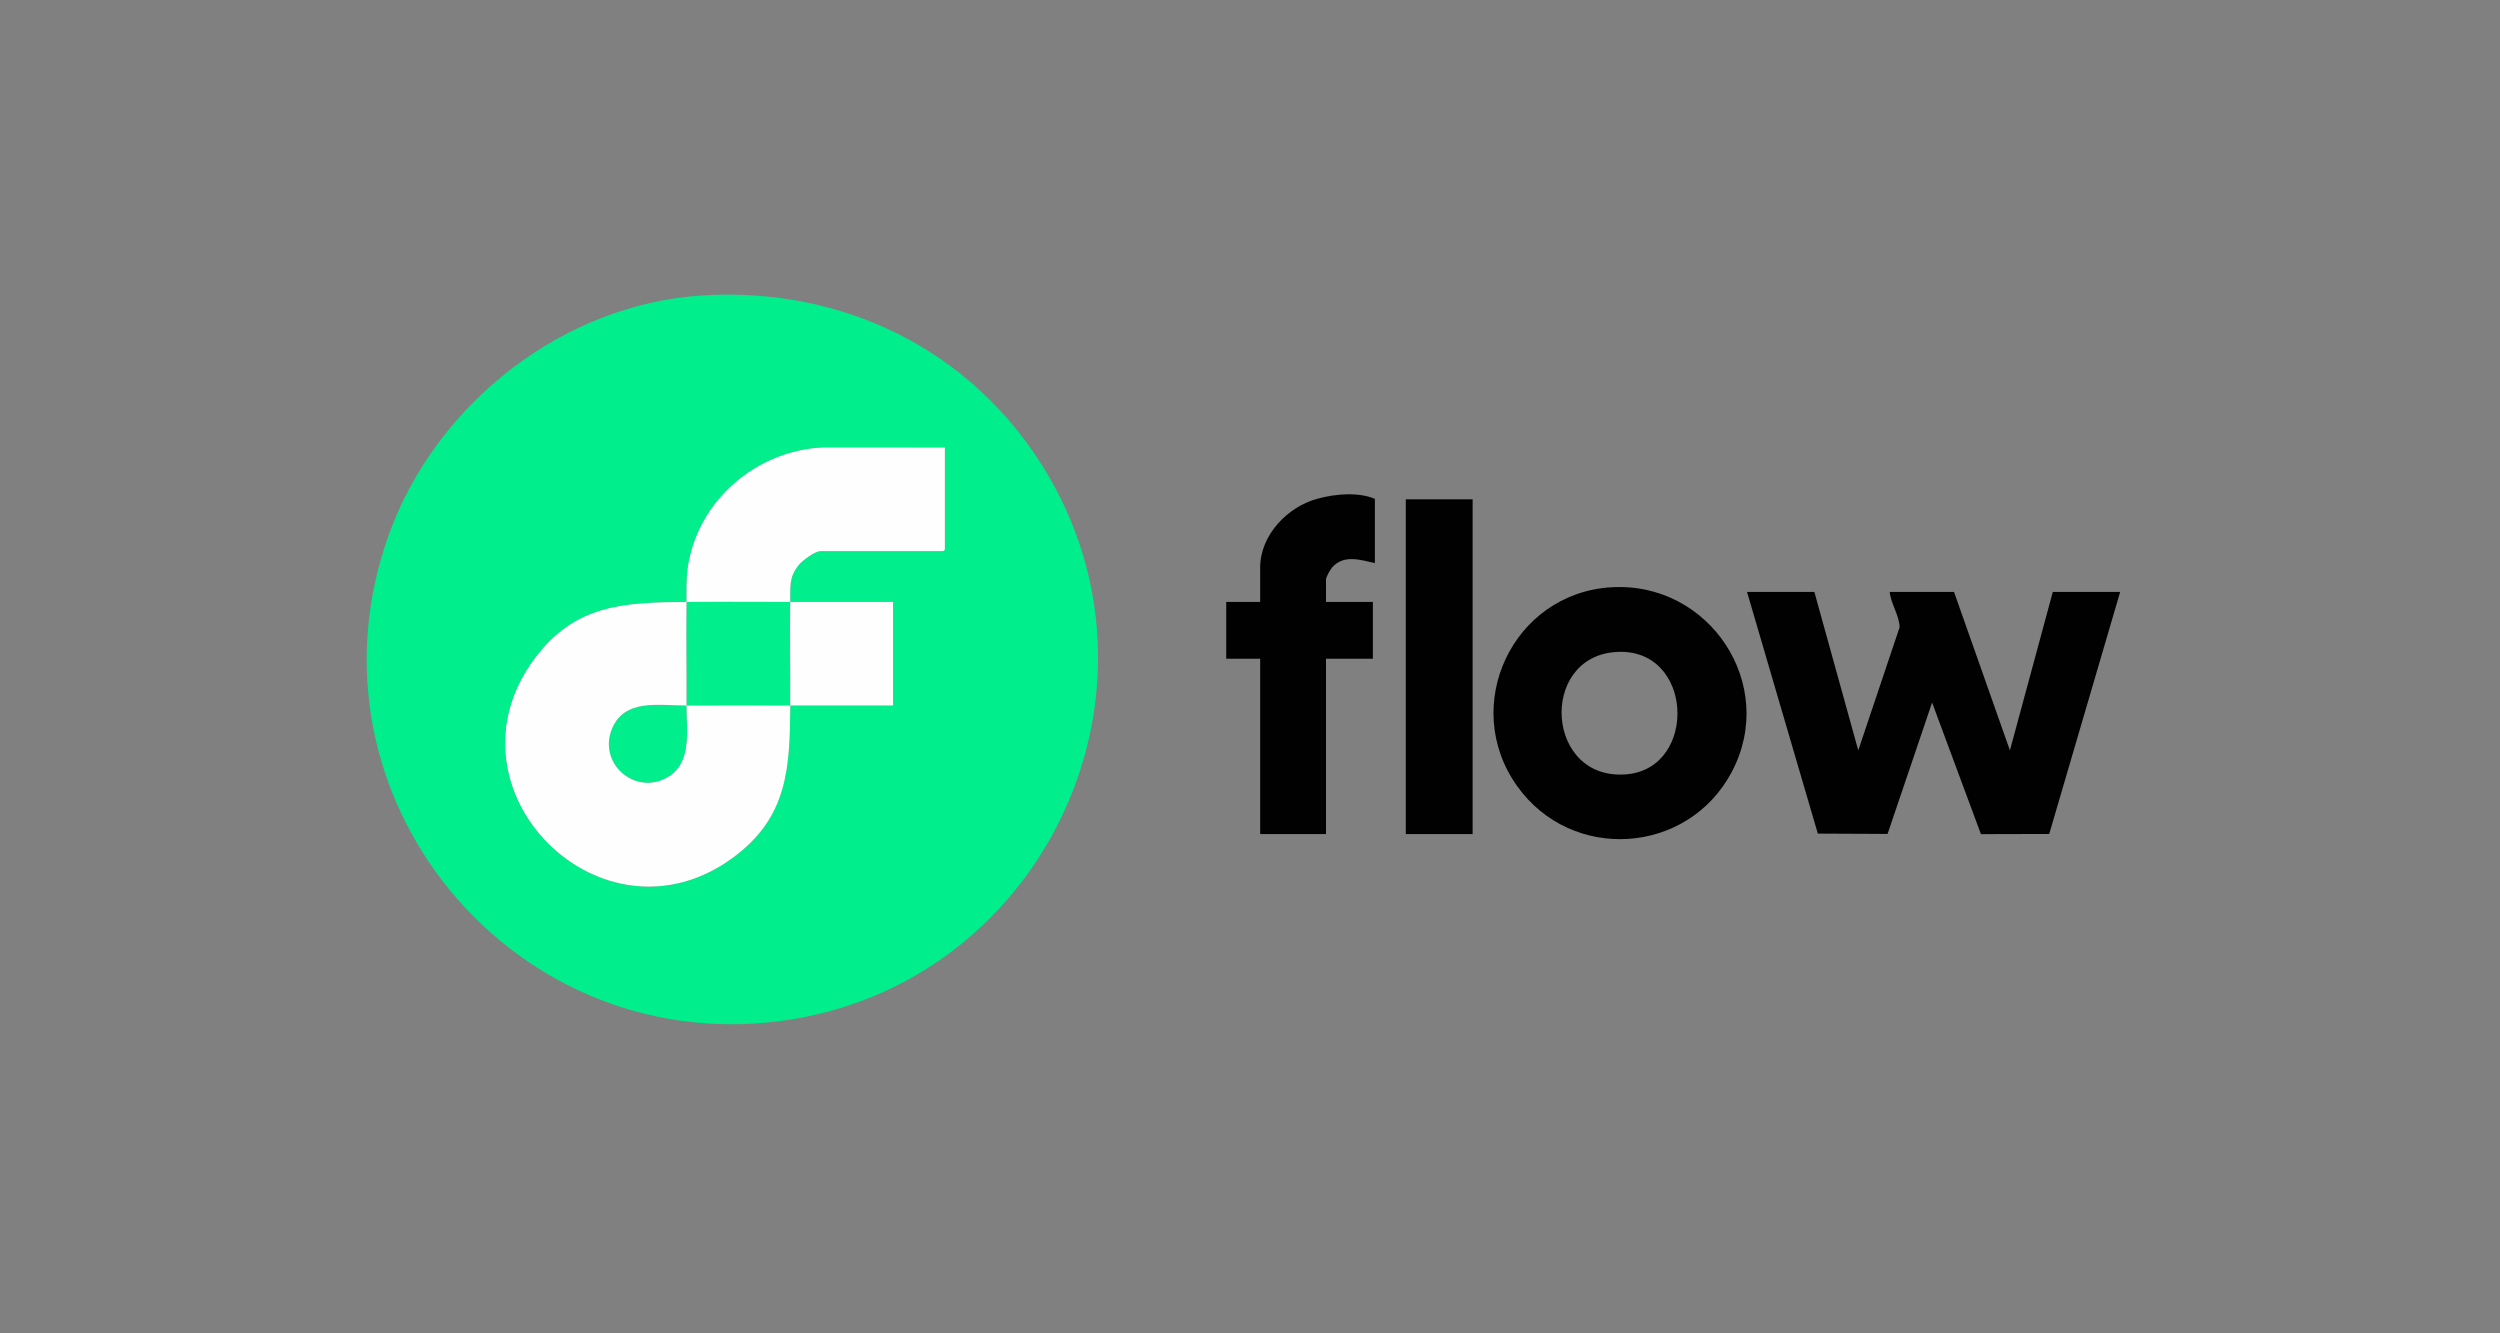 <svg width="150" height="80" viewBox="0 0 150 80" fill="none" xmlns="http://www.w3.org/2000/svg">
<rect x="0" y="0" width="150" height="80" fill="#808080" stroke="none"/>
<path d="M42.196 17.723C50.572 17.223 58.248 20.969 62.645 28.111C70.77 41.312 62.809 58.616 47.607 61.145C31.024 63.902 17.607 47.842 23.351 32.021C26.188 24.209 33.797 18.224 42.196 17.723ZM41.19 36.116C37.433 36.147 34.498 36.253 32.067 39.528C26.238 47.386 36.132 57.264 43.998 51.444C47.279 49.016 47.384 46.084 47.416 42.333C49.47 42.331 51.527 42.334 53.582 42.333V36.116C51.528 36.114 49.471 36.118 47.416 36.116C47.433 35.219 47.319 34.654 47.924 33.903C48.148 33.625 48.89 33.067 49.241 33.067H56.604L56.694 32.977V26.849L49.419 26.847C45.38 27.007 41.847 30.048 41.267 34.069C41.166 34.765 41.2 35.416 41.19 36.114V36.116Z" fill="#00EE8B"/>
<path d="M47.418 36.116C47.379 38.186 47.435 40.263 47.418 42.333C45.344 42.334 43.266 42.32 41.192 42.333C41.182 43.822 41.556 45.779 40.036 46.648C38.103 47.754 35.877 45.808 36.711 43.746C37.462 41.89 39.56 42.343 41.191 42.333C41.206 40.262 41.161 38.186 41.191 36.116C43.265 36.098 45.343 36.114 47.417 36.116H47.418Z" fill="#00EE8B"/>
<path d="M108.863 35.518L111.496 45.023L113.977 37.635C113.953 36.902 113.456 36.244 113.382 35.518H117.242L120.595 45.023L123.168 35.518H127.209L122.953 50.038L118.856 50.048L115.926 42.153L113.254 50.036L109.07 50.016L104.822 35.518H108.863Z" fill="#010101"/>
<path d="M96.667 35.237C102.557 34.872 106.699 41.082 103.894 46.339C101.246 51.303 94.298 51.75 91.03 47.168C87.594 42.35 90.747 35.603 96.667 35.236V35.237ZM96.907 39.123C92.304 39.48 92.746 46.889 97.606 46.457C101.903 46.075 101.628 38.758 96.907 39.123Z" fill="#010101"/>
<path d="M82.493 33.785C81.623 33.595 80.649 33.26 79.948 34.023C79.828 34.154 79.56 34.611 79.56 34.771V36.116H82.373V39.523H79.56V50.044H75.61V39.523H73.574V36.116H75.61V34.054C75.61 32.1 77.262 30.396 79.068 29.916C80.13 29.634 81.472 29.509 82.493 29.929V33.785H82.493Z" fill="#010101"/>
<path d="M88.358 29.959H84.348V50.044H88.358V29.959Z" fill="#010101"/>
<path d="M41.19 36.116C41.2 35.417 41.165 34.767 41.266 34.07C41.846 30.049 45.379 27.008 49.417 26.848L56.693 26.851V32.978L56.603 33.068H49.24C48.889 33.068 48.147 33.626 47.923 33.904C47.317 34.654 47.432 35.221 47.415 36.117C45.341 36.116 43.264 36.1 41.19 36.117V36.116Z" fill="#FEFEFE"/>
<path d="M41.192 36.116C41.162 38.186 41.206 40.261 41.192 42.332C39.561 42.342 37.462 41.889 36.712 43.746C35.878 45.808 38.103 47.754 40.037 46.648C41.557 45.779 41.183 43.823 41.193 42.332C43.267 42.32 45.344 42.334 47.418 42.332C47.387 46.084 47.281 49.016 44.001 51.443C36.134 57.264 26.24 47.386 32.069 39.528C34.5 36.252 37.435 36.147 41.193 36.116H41.192Z" fill="#FEFEFE"/>
<path d="M47.416 36.116C49.47 36.117 51.527 36.114 53.582 36.116V42.332C51.528 42.334 49.471 42.331 47.416 42.332C47.434 40.262 47.377 38.185 47.416 36.116Z" fill="#FEFEFE"/>
</svg>
